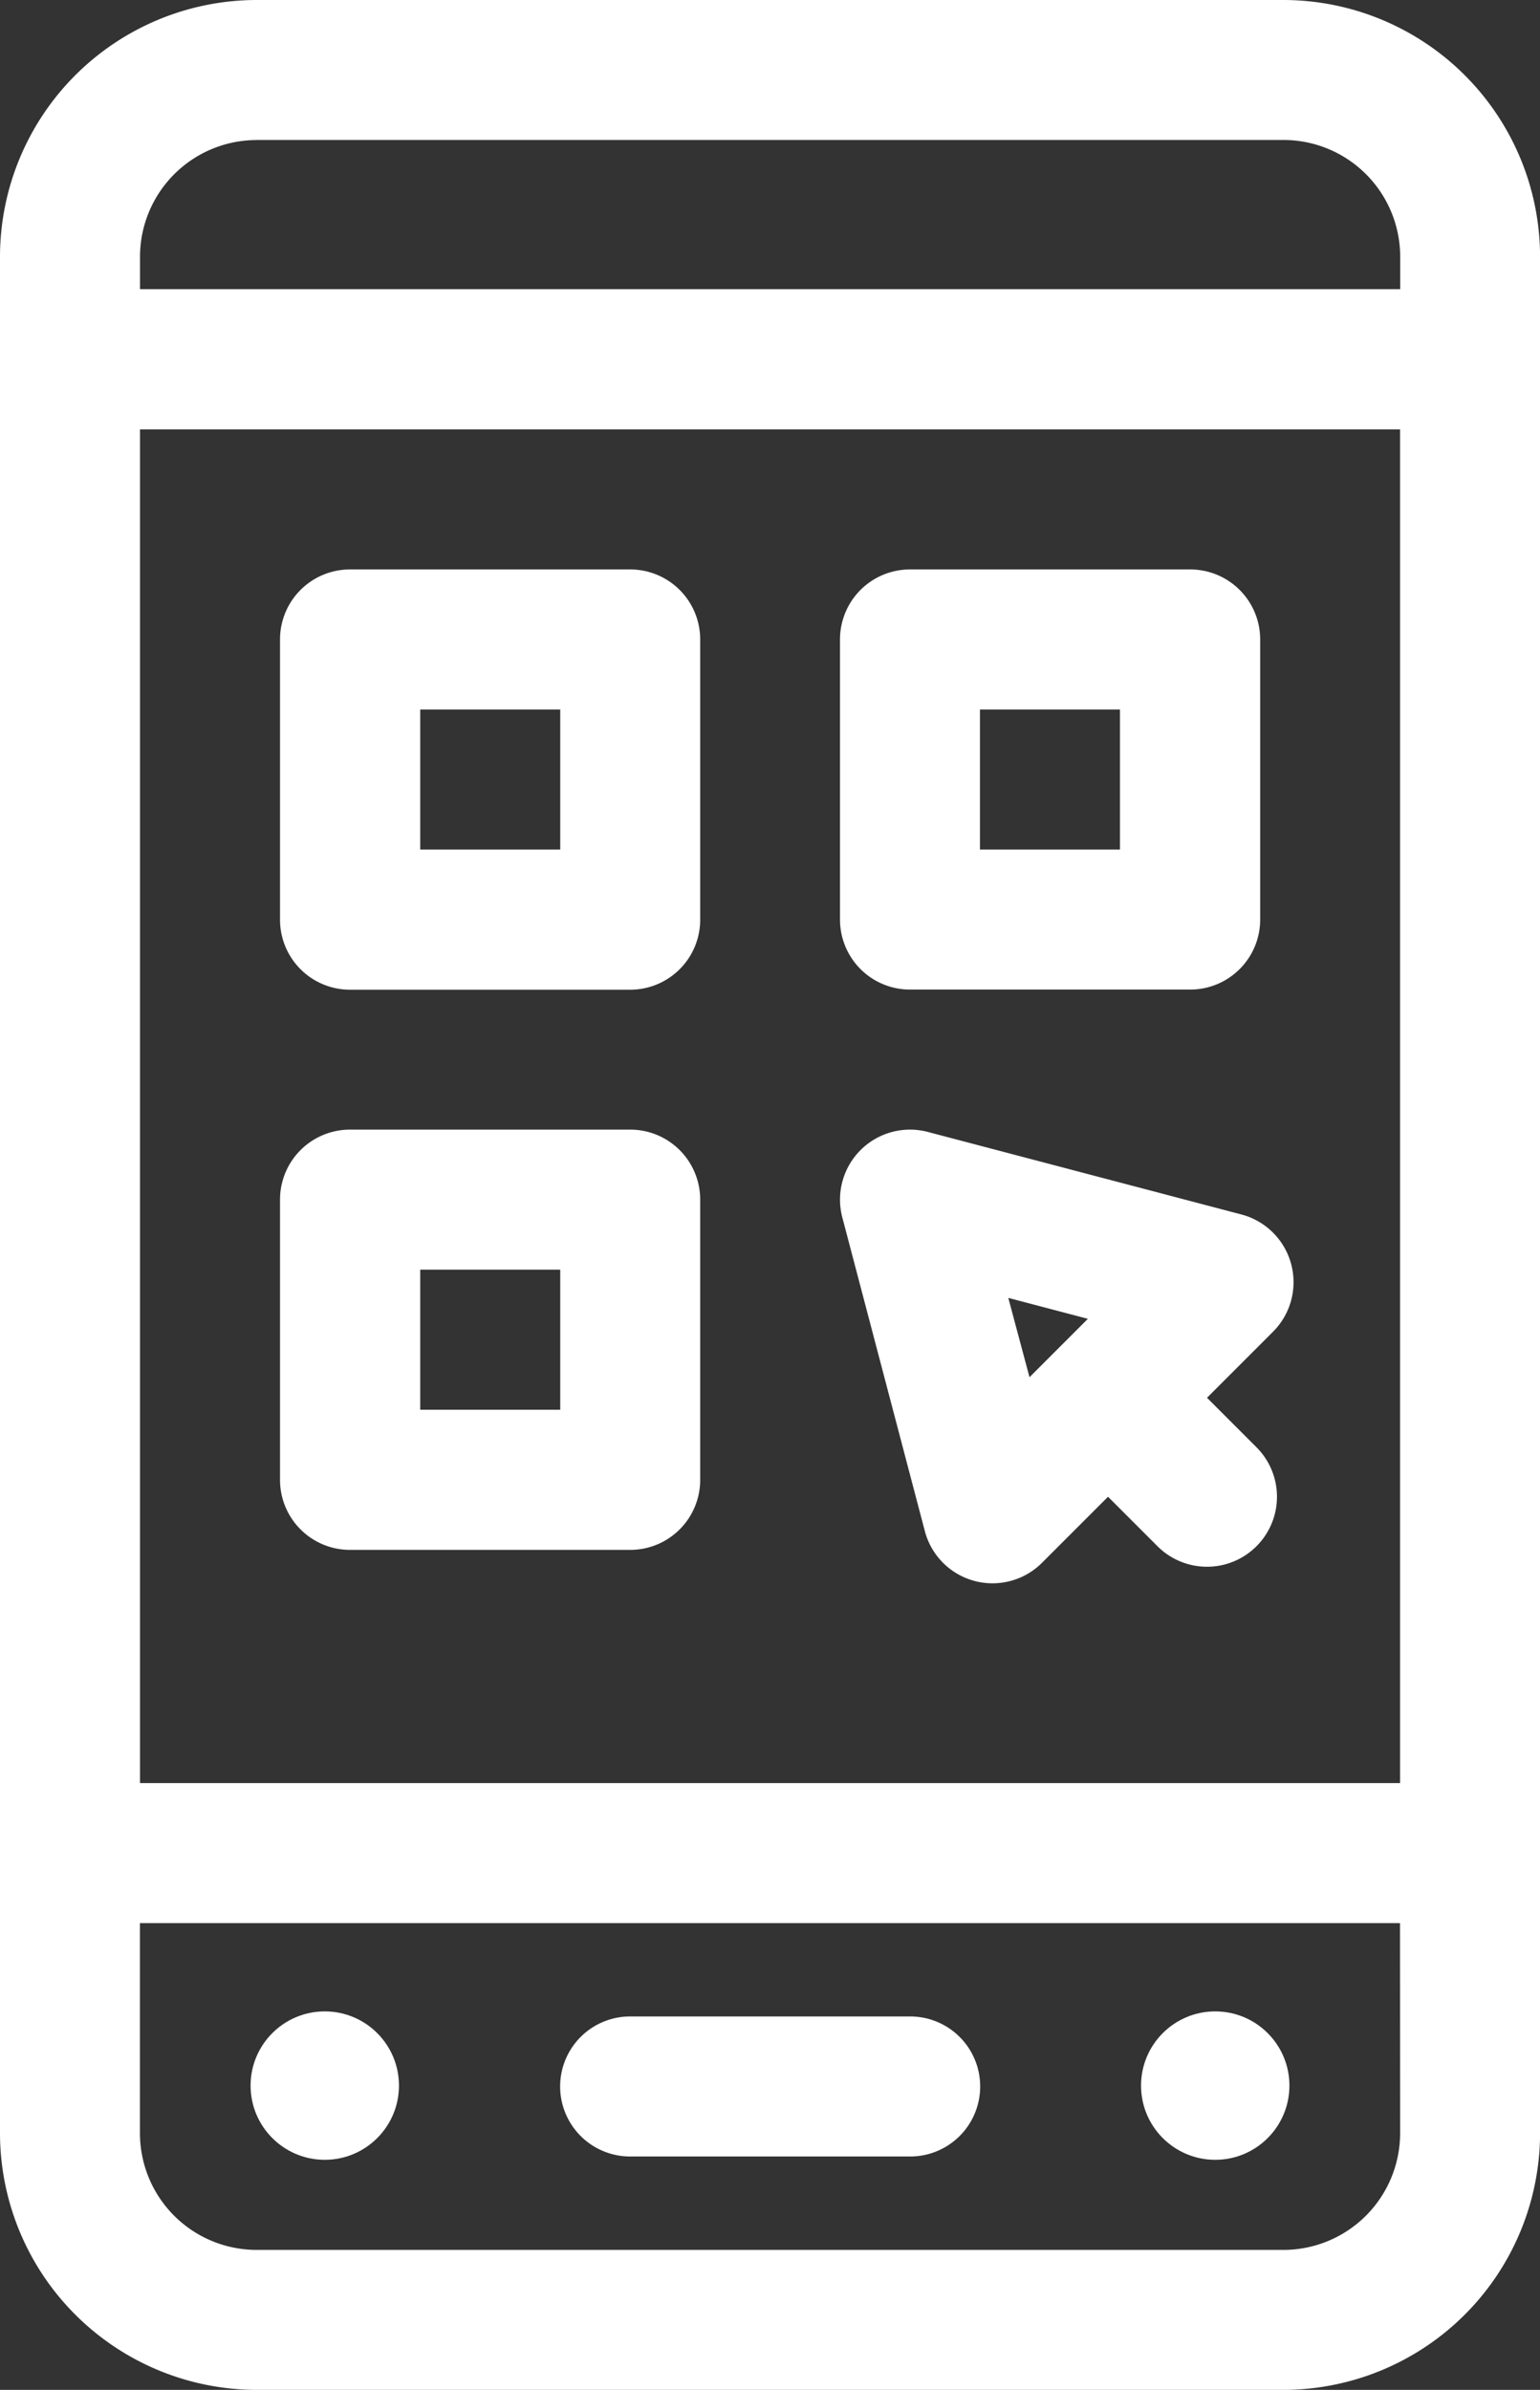 <svg xmlns="http://www.w3.org/2000/svg" width="23.747" height="36.844" viewBox="0 0 23.747 36.844"><rect x="0" y="0" width="23.747" height="36.844" fill="#333333" stroke="none"/><defs><style>.a{fill:#fff;}</style></defs><g transform="translate(-91)"><path class="a" d="M212.079,434.159H216.4a1.079,1.079,0,1,0,0-2.159h-4.318a1.079,1.079,0,1,0,0,2.159Z" transform="translate(-111.365 -400.913)"/><path class="a" d="M110.789,0H94.958A3.962,3.962,0,0,0,91,3.958V32.886a3.962,3.962,0,0,0,3.958,3.958h15.832a3.962,3.962,0,0,0,3.958-3.958V3.958A3.962,3.962,0,0,0,110.789,0ZM93.159,6.62h19.43V27.489H93.159Zm1.8-4.462h15.832a1.8,1.8,0,0,1,1.8,1.8v.5H93.159v-.5A1.8,1.8,0,0,1,94.958,2.159Zm17.631,30.728a1.8,1.8,0,0,1-1.8,1.8H94.958a1.8,1.8,0,0,1-1.8-1.8V29.648h19.43Z"/><circle class="a" cx="1.144" cy="1.144" r="1.144" transform="translate(108.595 31.009)"/><circle class="a" cx="1.144" cy="1.144" r="1.144" transform="translate(94.864 31.009)"/><path class="a" d="M156.4,122h-4.318A1.079,1.079,0,0,0,151,123.079V127.4a1.079,1.079,0,0,0,1.079,1.079H156.4a1.079,1.079,0,0,0,1.079-1.079v-4.318A1.079,1.079,0,0,0,156.4,122Zm-1.079,4.318h-2.159v-2.159h2.159Z" transform="translate(-55.682 -113.221)"/><path class="a" d="M272.079,128.477H276.4a1.079,1.079,0,0,0,1.079-1.079v-4.318A1.079,1.079,0,0,0,276.4,122h-4.318A1.079,1.079,0,0,0,271,123.079V127.4A1.079,1.079,0,0,0,272.079,128.477Zm1.079-4.318h2.159v2.159h-2.159Z" transform="translate(-167.047 -113.221)"/><path class="a" d="M156.4,242h-4.318A1.079,1.079,0,0,0,151,243.079V247.4a1.079,1.079,0,0,0,1.079,1.079H156.4a1.079,1.079,0,0,0,1.079-1.079v-4.318A1.079,1.079,0,0,0,156.4,242Zm-1.079,4.318h-2.159v-2.159h2.159Z" transform="translate(-55.682 -224.585)"/><path class="a" d="M277.955,244.07a1.079,1.079,0,0,0-.767-.762l-4.834-1.272a1.079,1.079,0,0,0-1.319,1.319l1.272,4.834a1.079,1.079,0,0,0,1.807.489l1.018-1.018.763.763a1.079,1.079,0,0,0,1.526-1.526l-.763-.763,1.018-1.018A1.079,1.079,0,0,0,277.955,244.07Zm-4.361.524,1.227.323-.9.9Z" transform="translate(-167.046 -224.585)"/></g></svg>